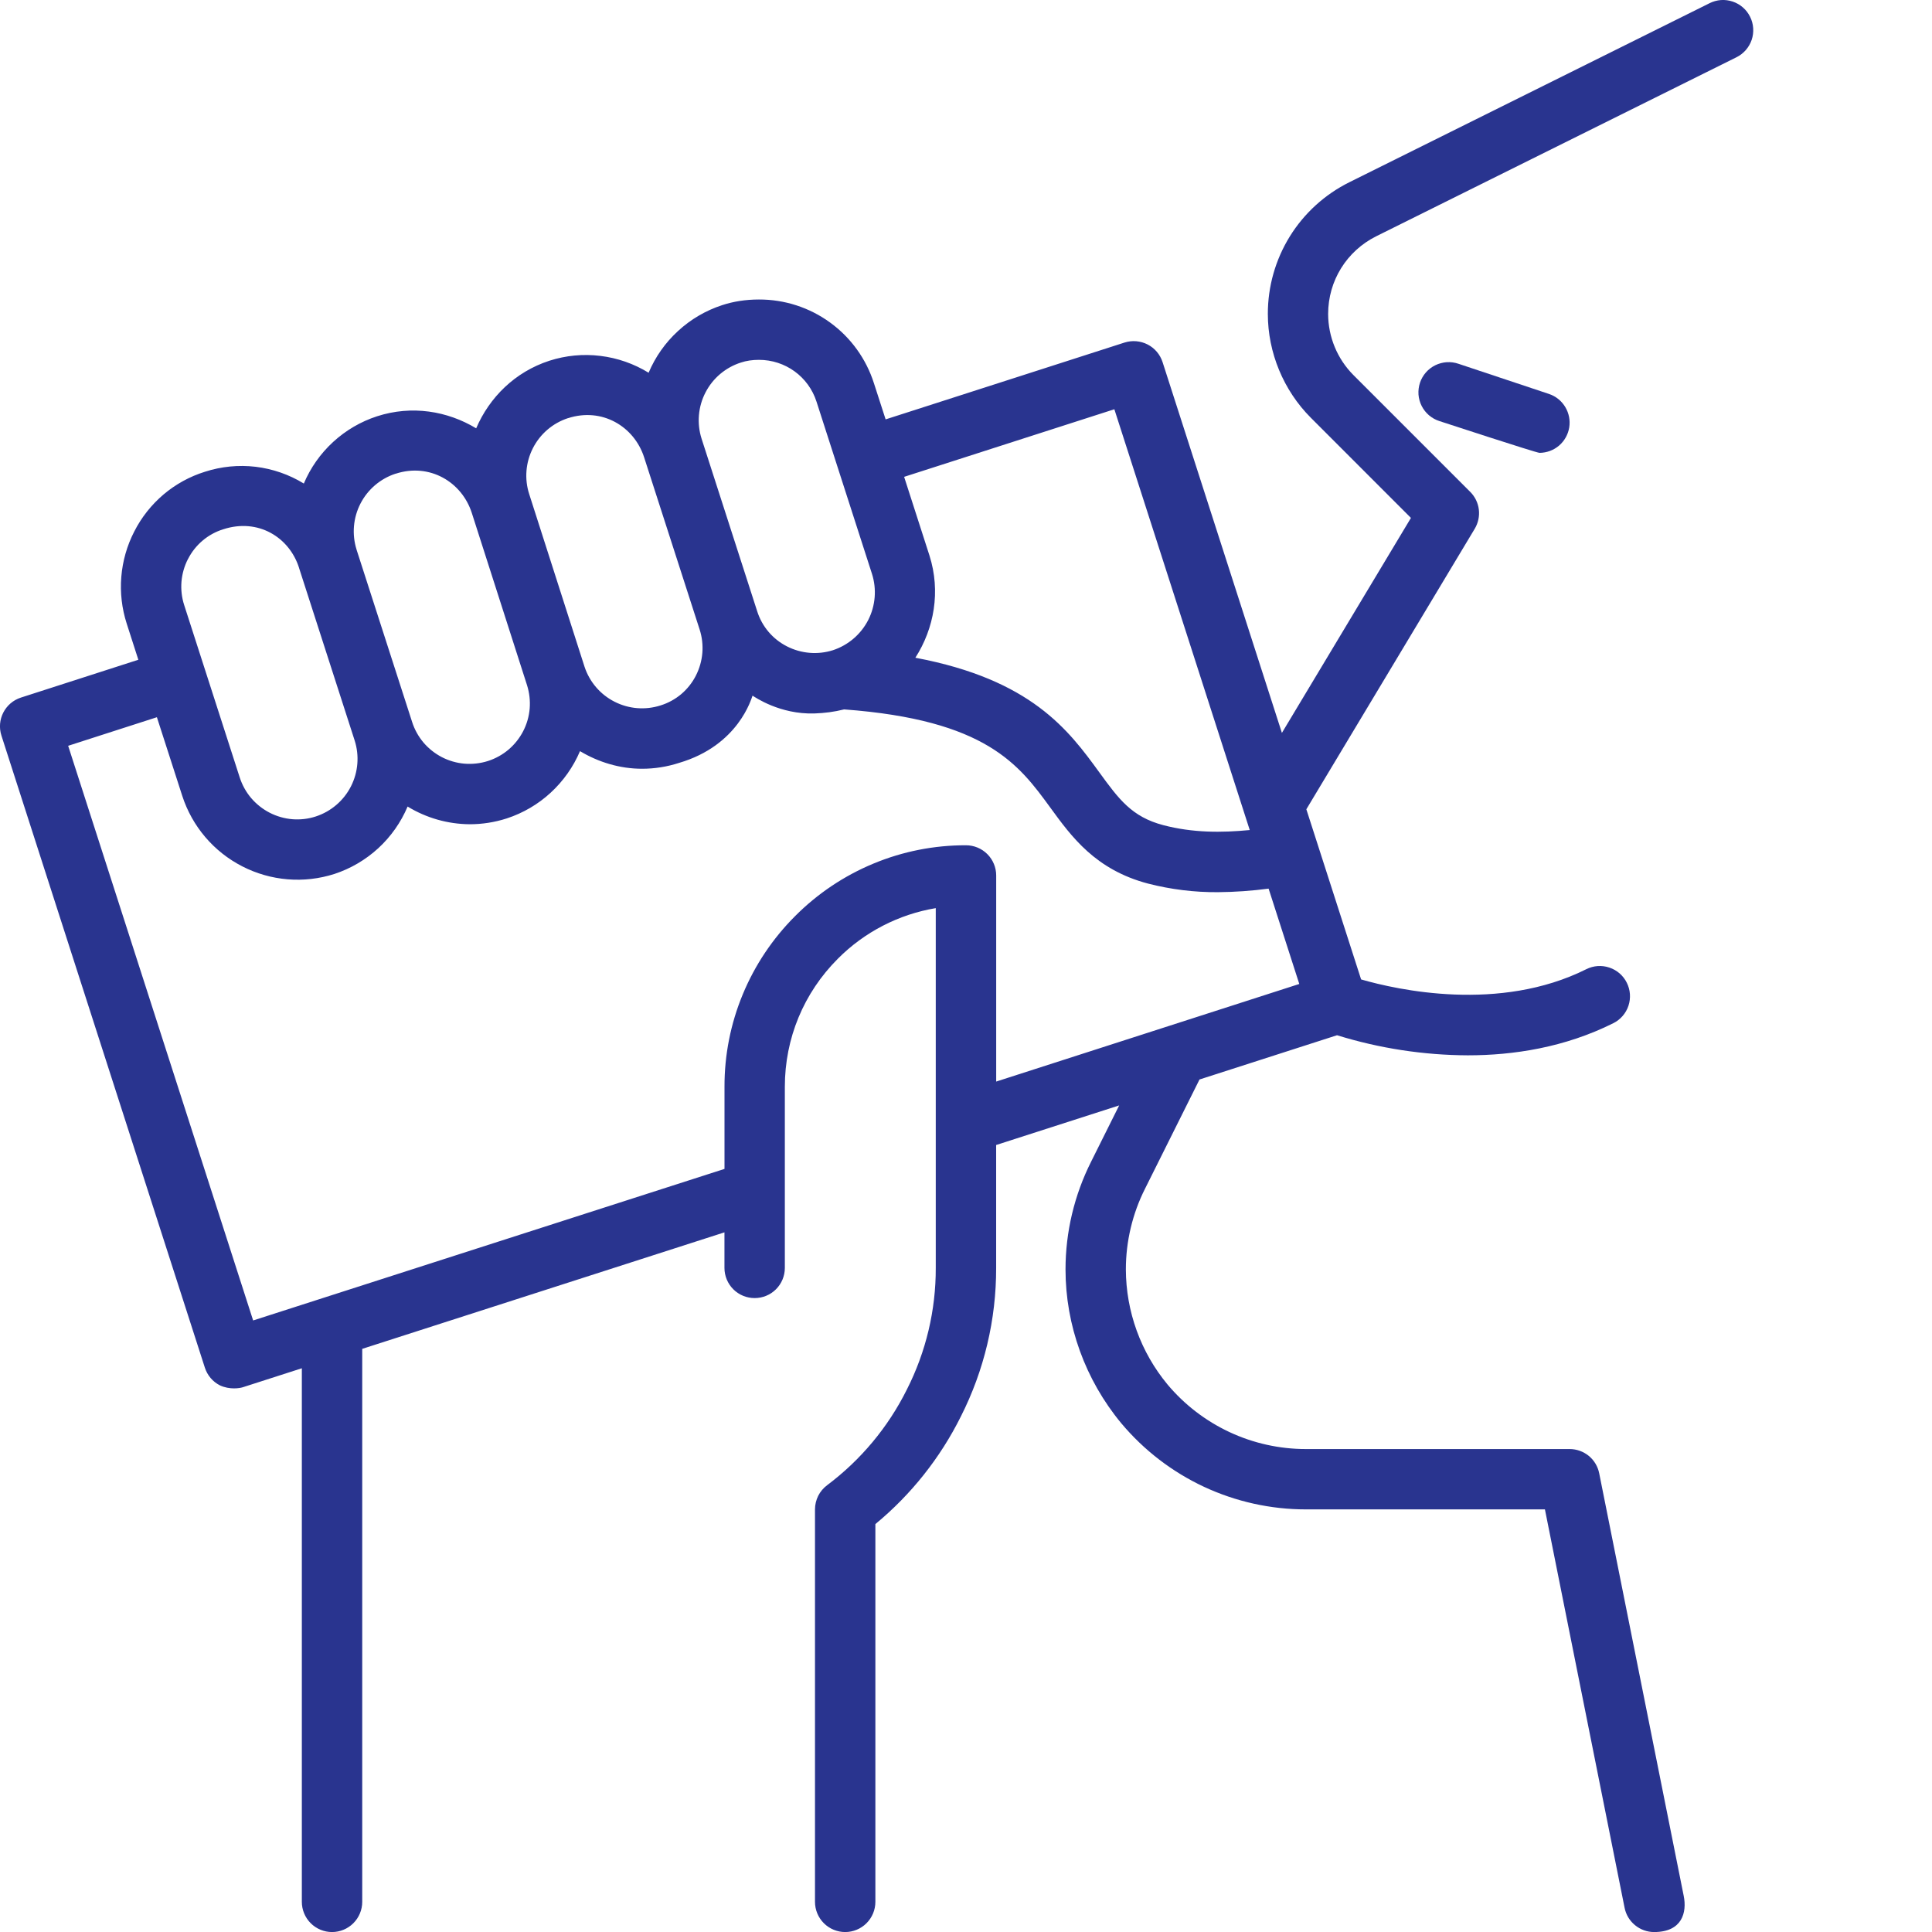 <svg width="43" height="43" viewBox="0 0 43 43" fill="none" xmlns="http://www.w3.org/2000/svg">
<g clip-path="url(#clip0_5_120)">
<path d="M38.951 0.373C38.912 0.294 38.858 0.223 38.791 0.165C38.725 0.107 38.647 0.063 38.564 0.035C38.48 0.007 38.391 -0.005 38.303 0.001C38.215 0.008 38.129 0.031 38.05 0.071L30.034 4.055C29.488 4.326 29.028 4.744 28.707 5.262C28.386 5.781 28.217 6.379 28.218 6.988C28.218 7.848 28.567 8.689 29.174 9.297L31.403 11.527L28.531 16.312L25.875 8.059C25.82 7.889 25.7 7.748 25.542 7.667C25.383 7.586 25.199 7.57 25.029 7.624L19.711 9.334L19.451 8.53C19.278 7.987 18.937 7.514 18.476 7.179C18.015 6.843 17.46 6.664 16.89 6.666C16.599 6.666 16.323 6.709 16.072 6.792C15.707 6.911 15.373 7.107 15.091 7.367C14.808 7.626 14.585 7.943 14.436 8.296C14.109 8.095 13.742 7.967 13.361 7.921C12.98 7.874 12.593 7.911 12.227 8.029C11.461 8.278 10.893 8.845 10.598 9.533C9.959 9.148 9.168 9.014 8.392 9.265C8.029 9.383 7.696 9.578 7.415 9.836C7.133 10.095 6.911 10.41 6.762 10.762C6.436 10.562 6.07 10.435 5.69 10.389C5.31 10.344 4.924 10.382 4.56 10.5C4.223 10.605 3.91 10.777 3.64 11.005C3.371 11.234 3.149 11.513 2.989 11.828C2.827 12.142 2.729 12.485 2.7 12.837C2.671 13.189 2.712 13.543 2.82 13.879L3.079 14.684L0.465 15.526C0.112 15.641 -0.082 16.019 0.032 16.372L4.56 30.441C4.615 30.611 4.735 30.752 4.893 30.833C5.114 30.936 5.339 30.897 5.406 30.875L6.718 30.453V42.329C6.718 42.507 6.789 42.678 6.915 42.804C7.041 42.93 7.212 43.001 7.39 43.001C7.568 43.001 7.739 42.93 7.865 42.804C7.991 42.678 8.062 42.507 8.062 42.329V30.021L16.124 27.428V28.22C16.124 28.398 16.195 28.569 16.321 28.695C16.447 28.821 16.618 28.891 16.796 28.891C16.974 28.891 17.145 28.821 17.271 28.695C17.397 28.569 17.468 28.398 17.468 28.22V24.188C17.468 23.111 17.887 22.099 18.649 21.337C19.239 20.744 20.001 20.35 20.827 20.212V28.22C20.83 29.159 20.61 30.086 20.185 30.924C19.768 31.763 19.16 32.493 18.409 33.056C18.326 33.118 18.257 33.2 18.21 33.293C18.164 33.387 18.139 33.49 18.139 33.594V42.329C18.139 42.507 18.21 42.678 18.336 42.804C18.462 42.93 18.633 43.001 18.811 43.001C18.989 43.001 19.16 42.93 19.286 42.804C19.412 42.678 19.483 42.507 19.483 42.329V33.921C20.278 33.265 20.927 32.448 21.386 31.525C21.905 30.5 22.173 29.368 22.171 28.22V25.484L24.909 24.603L24.285 25.854C23.911 26.598 23.715 27.42 23.715 28.253C23.715 29.495 24.154 30.709 24.955 31.676C25.458 32.276 26.086 32.759 26.796 33.091C27.506 33.422 28.28 33.594 29.063 33.594H34.385L36.158 42.461C36.188 42.613 36.27 42.75 36.39 42.848C36.51 42.947 36.66 43.001 36.815 43.001C37.442 43.001 37.548 42.561 37.474 42.197L35.593 32.791C35.563 32.639 35.481 32.502 35.361 32.403C35.24 32.305 35.09 32.251 34.935 32.251H29.063C28.476 32.251 27.896 32.122 27.365 31.874C26.833 31.625 26.362 31.264 25.985 30.814C25.388 30.094 25.061 29.189 25.058 28.253C25.058 27.63 25.205 27.01 25.485 26.456L26.697 24.026L29.758 23.041C30.701 23.333 31.682 23.484 32.669 23.488C33.682 23.488 34.823 23.315 35.907 22.773C36.066 22.694 36.188 22.554 36.244 22.385C36.3 22.215 36.287 22.031 36.207 21.872C36.128 21.712 35.988 21.591 35.819 21.535C35.65 21.478 35.465 21.491 35.306 21.571C33.371 22.539 31.097 22.031 30.294 21.799L29.075 18.012L32.823 11.768C32.9 11.639 32.932 11.489 32.914 11.34C32.896 11.191 32.828 11.053 32.722 10.947L30.122 8.347C29.763 7.986 29.561 7.497 29.56 6.988C29.56 6.251 29.971 5.588 30.631 5.258L38.649 1.274C38.728 1.235 38.798 1.18 38.856 1.114C38.914 1.047 38.959 0.97 38.987 0.886C39.015 0.802 39.026 0.714 39.02 0.626C39.014 0.538 38.991 0.452 38.951 0.373ZM24.802 9.109L27.815 18.474C27.183 18.535 26.55 18.537 25.89 18.365C25.188 18.18 24.9 17.785 24.465 17.187C23.784 16.251 22.954 15.125 20.373 14.639C20.792 13.985 20.94 13.162 20.687 12.365L20.123 10.613L24.801 9.109H24.802ZM16.491 8.069C16.61 8.029 16.744 8.009 16.891 8.009C17.479 8.009 17.994 8.383 18.173 8.94L19.408 12.774C19.516 13.114 19.485 13.483 19.323 13.801C19.16 14.118 18.879 14.359 18.54 14.471C18.2 14.579 17.831 14.548 17.513 14.385C17.356 14.305 17.216 14.194 17.103 14.06C16.989 13.925 16.904 13.769 16.851 13.6L15.615 9.764C15.561 9.595 15.541 9.417 15.556 9.241C15.571 9.064 15.62 8.892 15.702 8.735C15.783 8.577 15.895 8.437 16.03 8.323C16.166 8.209 16.322 8.122 16.491 8.069ZM12.643 9.307C13.397 9.063 14.113 9.488 14.336 10.178L15.571 14.009C15.626 14.178 15.646 14.356 15.632 14.532C15.617 14.709 15.568 14.881 15.487 15.039C15.407 15.196 15.296 15.335 15.162 15.449C15.027 15.562 14.871 15.648 14.703 15.7C14.364 15.809 13.995 15.78 13.678 15.618C13.36 15.457 13.12 15.176 13.009 14.837L11.779 10.999C11.669 10.66 11.699 10.291 11.861 9.974C12.023 9.656 12.305 9.416 12.643 9.306V9.307ZM8.807 10.543C9.561 10.299 10.277 10.725 10.5 11.414L11.73 15.25C11.783 15.418 11.803 15.595 11.789 15.771C11.774 15.947 11.725 16.118 11.644 16.274C11.563 16.431 11.452 16.57 11.318 16.684C11.183 16.798 11.027 16.884 10.859 16.938C10.691 16.991 10.514 17.011 10.339 16.997C10.163 16.982 9.992 16.933 9.835 16.852C9.679 16.771 9.539 16.66 9.425 16.526C9.312 16.391 9.225 16.235 9.172 16.067L7.936 12.234V12.232C7.829 11.893 7.86 11.525 8.023 11.208C8.186 10.891 8.468 10.652 8.806 10.542L8.807 10.543ZM4.185 12.441C4.265 12.284 4.375 12.145 4.51 12.031C4.644 11.918 4.8 11.832 4.969 11.78C5.746 11.527 6.441 11.959 6.656 12.639V12.641L7.893 16.479C8.002 16.818 7.972 17.186 7.81 17.504C7.648 17.821 7.367 18.061 7.028 18.172C6.86 18.227 6.683 18.247 6.506 18.233C6.33 18.218 6.158 18.169 6.001 18.088C5.844 18.007 5.704 17.896 5.589 17.761C5.475 17.626 5.389 17.47 5.335 17.302L4.1 13.469C4.045 13.301 4.025 13.123 4.039 12.946C4.054 12.77 4.103 12.598 4.184 12.441L4.185 12.441ZM22.172 24.072V19.485C22.172 19.307 22.101 19.136 21.975 19.01C21.849 18.884 21.678 18.813 21.5 18.813C20.794 18.811 20.094 18.949 19.442 19.22C18.79 19.49 18.197 19.887 17.699 20.387C17.199 20.886 16.802 21.478 16.532 22.13C16.261 22.783 16.123 23.482 16.125 24.188V26.016L5.634 29.389L1.517 16.599L3.492 15.963L4.057 17.715C4.277 18.393 4.757 18.957 5.392 19.282C6.027 19.608 6.764 19.669 7.444 19.451C7.806 19.332 8.139 19.136 8.42 18.878C8.701 18.619 8.923 18.303 9.072 17.951C9.489 18.206 9.968 18.342 10.456 18.345C10.729 18.345 11.007 18.303 11.28 18.215C11.643 18.096 11.976 17.901 12.256 17.643C12.537 17.384 12.76 17.069 12.909 16.718C13.323 16.966 13.798 17.11 14.291 17.11C14.57 17.11 14.847 17.066 15.112 16.98C16.442 16.59 16.725 15.539 16.749 15.483C16.801 15.514 17.357 15.904 18.128 15.879C18.348 15.872 18.569 15.844 18.787 15.789C21.951 16.023 22.678 17.017 23.379 17.978C23.849 18.624 24.383 19.357 25.549 19.665C26.058 19.796 26.583 19.861 27.11 19.857C27.486 19.854 27.862 19.827 28.235 19.778L28.918 21.9L22.172 24.072Z" fill="#29348F"/>
<path d="M32.462 8.097C32.378 8.068 32.289 8.056 32.2 8.061C32.112 8.067 32.025 8.09 31.945 8.129C31.865 8.168 31.794 8.223 31.735 8.29C31.677 8.357 31.632 8.435 31.604 8.519C31.576 8.604 31.565 8.693 31.571 8.782C31.578 8.87 31.602 8.957 31.642 9.036C31.683 9.116 31.738 9.186 31.806 9.244C31.874 9.301 31.952 9.345 32.037 9.372C32.037 9.372 34.195 10.079 34.265 10.079C34.424 10.078 34.578 10.021 34.699 9.918C34.82 9.814 34.9 9.671 34.926 9.514C34.951 9.357 34.92 9.196 34.838 9.06C34.756 8.923 34.629 8.82 34.478 8.769L32.462 8.097Z" fill="#29348F"/>
</g>
<defs>
<clipPath id="clip0_5_120">
<rect width="43" height="43" fill="white"/>
</clipPath>
</defs>
</svg>

